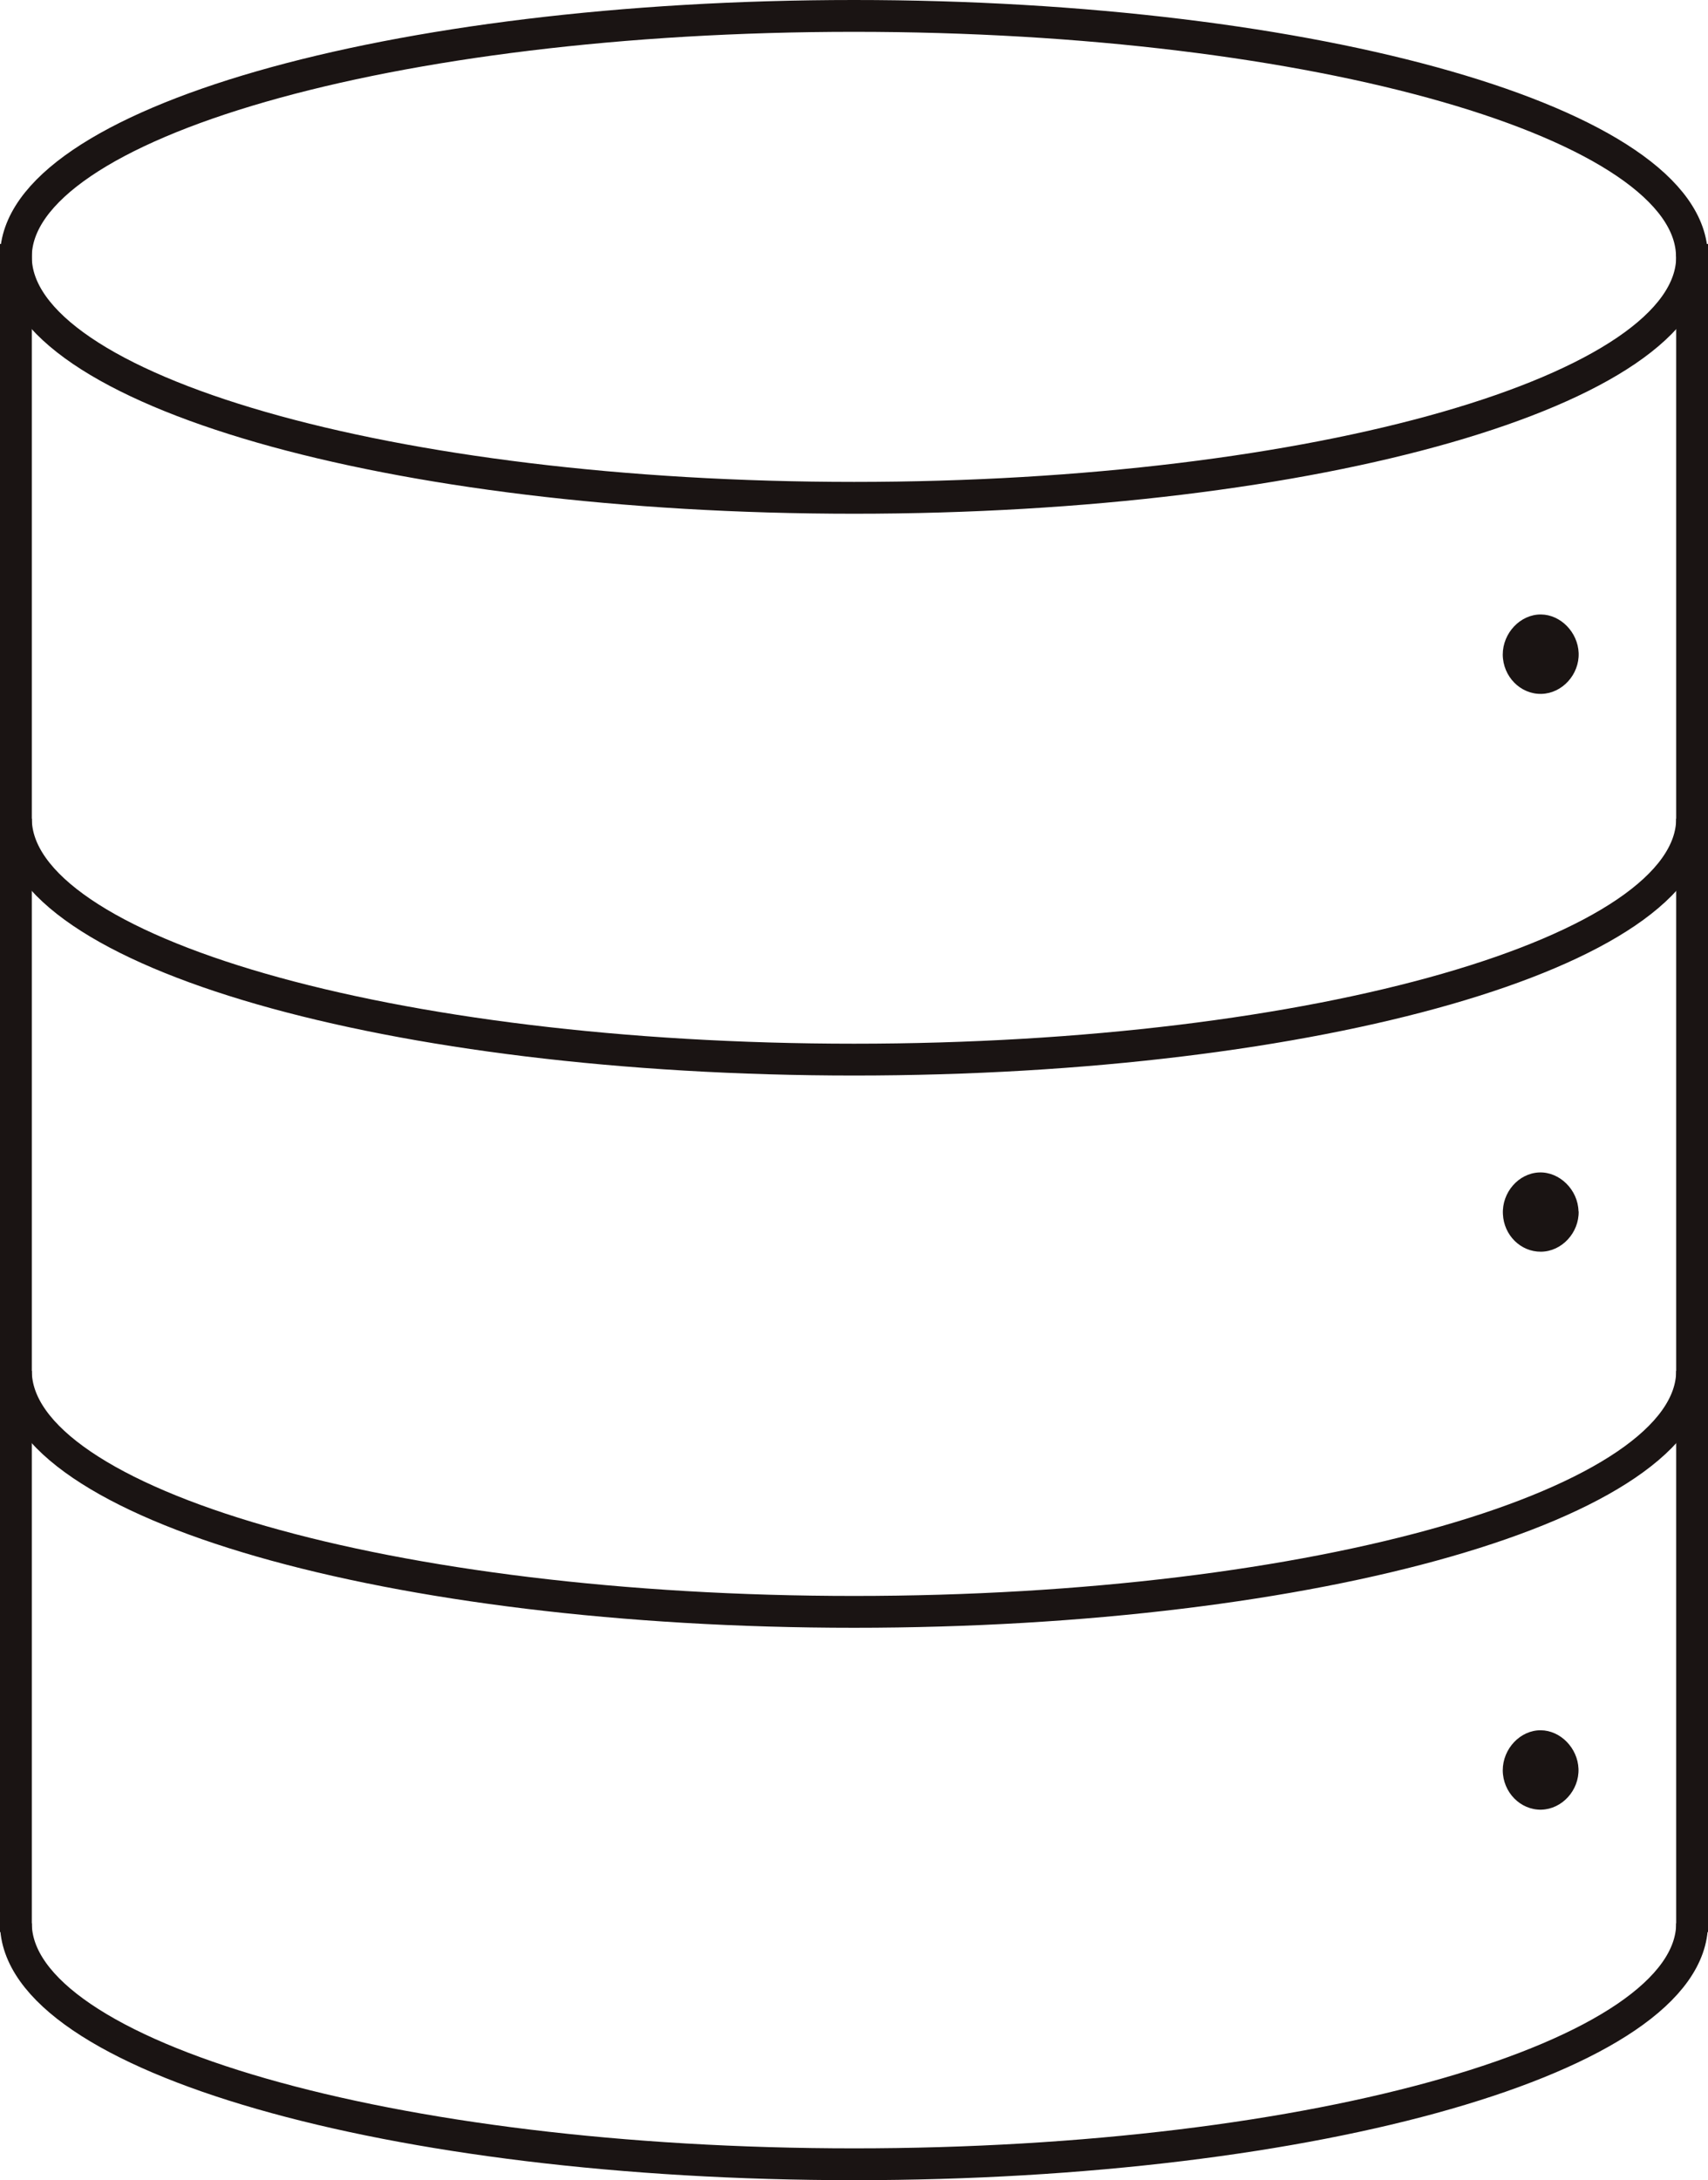 <?xml version="1.0" encoding="UTF-8"?>
<svg id="Capa_2" data-name="Capa 2" xmlns="http://www.w3.org/2000/svg" viewBox="0 0 107.35 137">
  <defs>
    <style>
      .cls-1 {
        fill: none;
        stroke: #1a1413;
        stroke-miterlimit: 10;
        stroke-width: 2px;
      }

      .cls-2 {
        fill: #1a1413;
        stroke-width: 0px;
      }
    </style>
  </defs>
  <g id="Capa_1-2" data-name="Capa 1">
    <g>
      <path class="cls-2" d="m96.88,43.6c-1.32.03-2.42-1.09-2.43-2.47,0-1.36,1.11-2.53,2.4-2.52,1.24.01,2.32,1.12,2.37,2.42.05,1.35-1.03,2.54-2.34,2.57Z"/>
      <path class="cls-2" d="m99.22,76.11c.03,1.35-1.06,2.53-2.37,2.54-1.27.01-2.33-1.03-2.39-2.36-.07-1.36.98-2.57,2.28-2.62,1.28-.05,2.44,1.09,2.47,2.44Z"/>
      <path class="cls-2" d="m96.88,113.71c-1.32.03-2.42-1.09-2.43-2.47,0-1.36,1.1-2.53,2.39-2.52,1.24.01,2.32,1.12,2.37,2.42.05,1.35-1.03,2.54-2.34,2.57Z"/>
      <path class="cls-1" d="m1,16.14C1,7.78,24.58,1,53.67,1s52.67,6.78,52.67,15.14"/>
      <path class="cls-1" d="m106.35,16.14c0,8.36-23.58,15.14-52.67,15.14S1,24.51,1,16.14"/>
      <path class="cls-1" d="m106.35,51.44c0,8.36-23.58,15.14-52.67,15.14S1,59.8,1,51.44"/>
      <path class="cls-1" d="m106.35,86.14c0,8.36-23.58,15.14-52.67,15.14S1,94.51,1,86.14"/>
      <path class="cls-1" d="m106.35,120.85c0,8.36-23.58,15.14-52.67,15.14S1,129.22,1,120.85"/>
      <path class="cls-1" d="m1,15.33v106.07"/>
      <path class="cls-1" d="m106.35,15.33v106.07"/>
    </g>
  </g>
</svg>